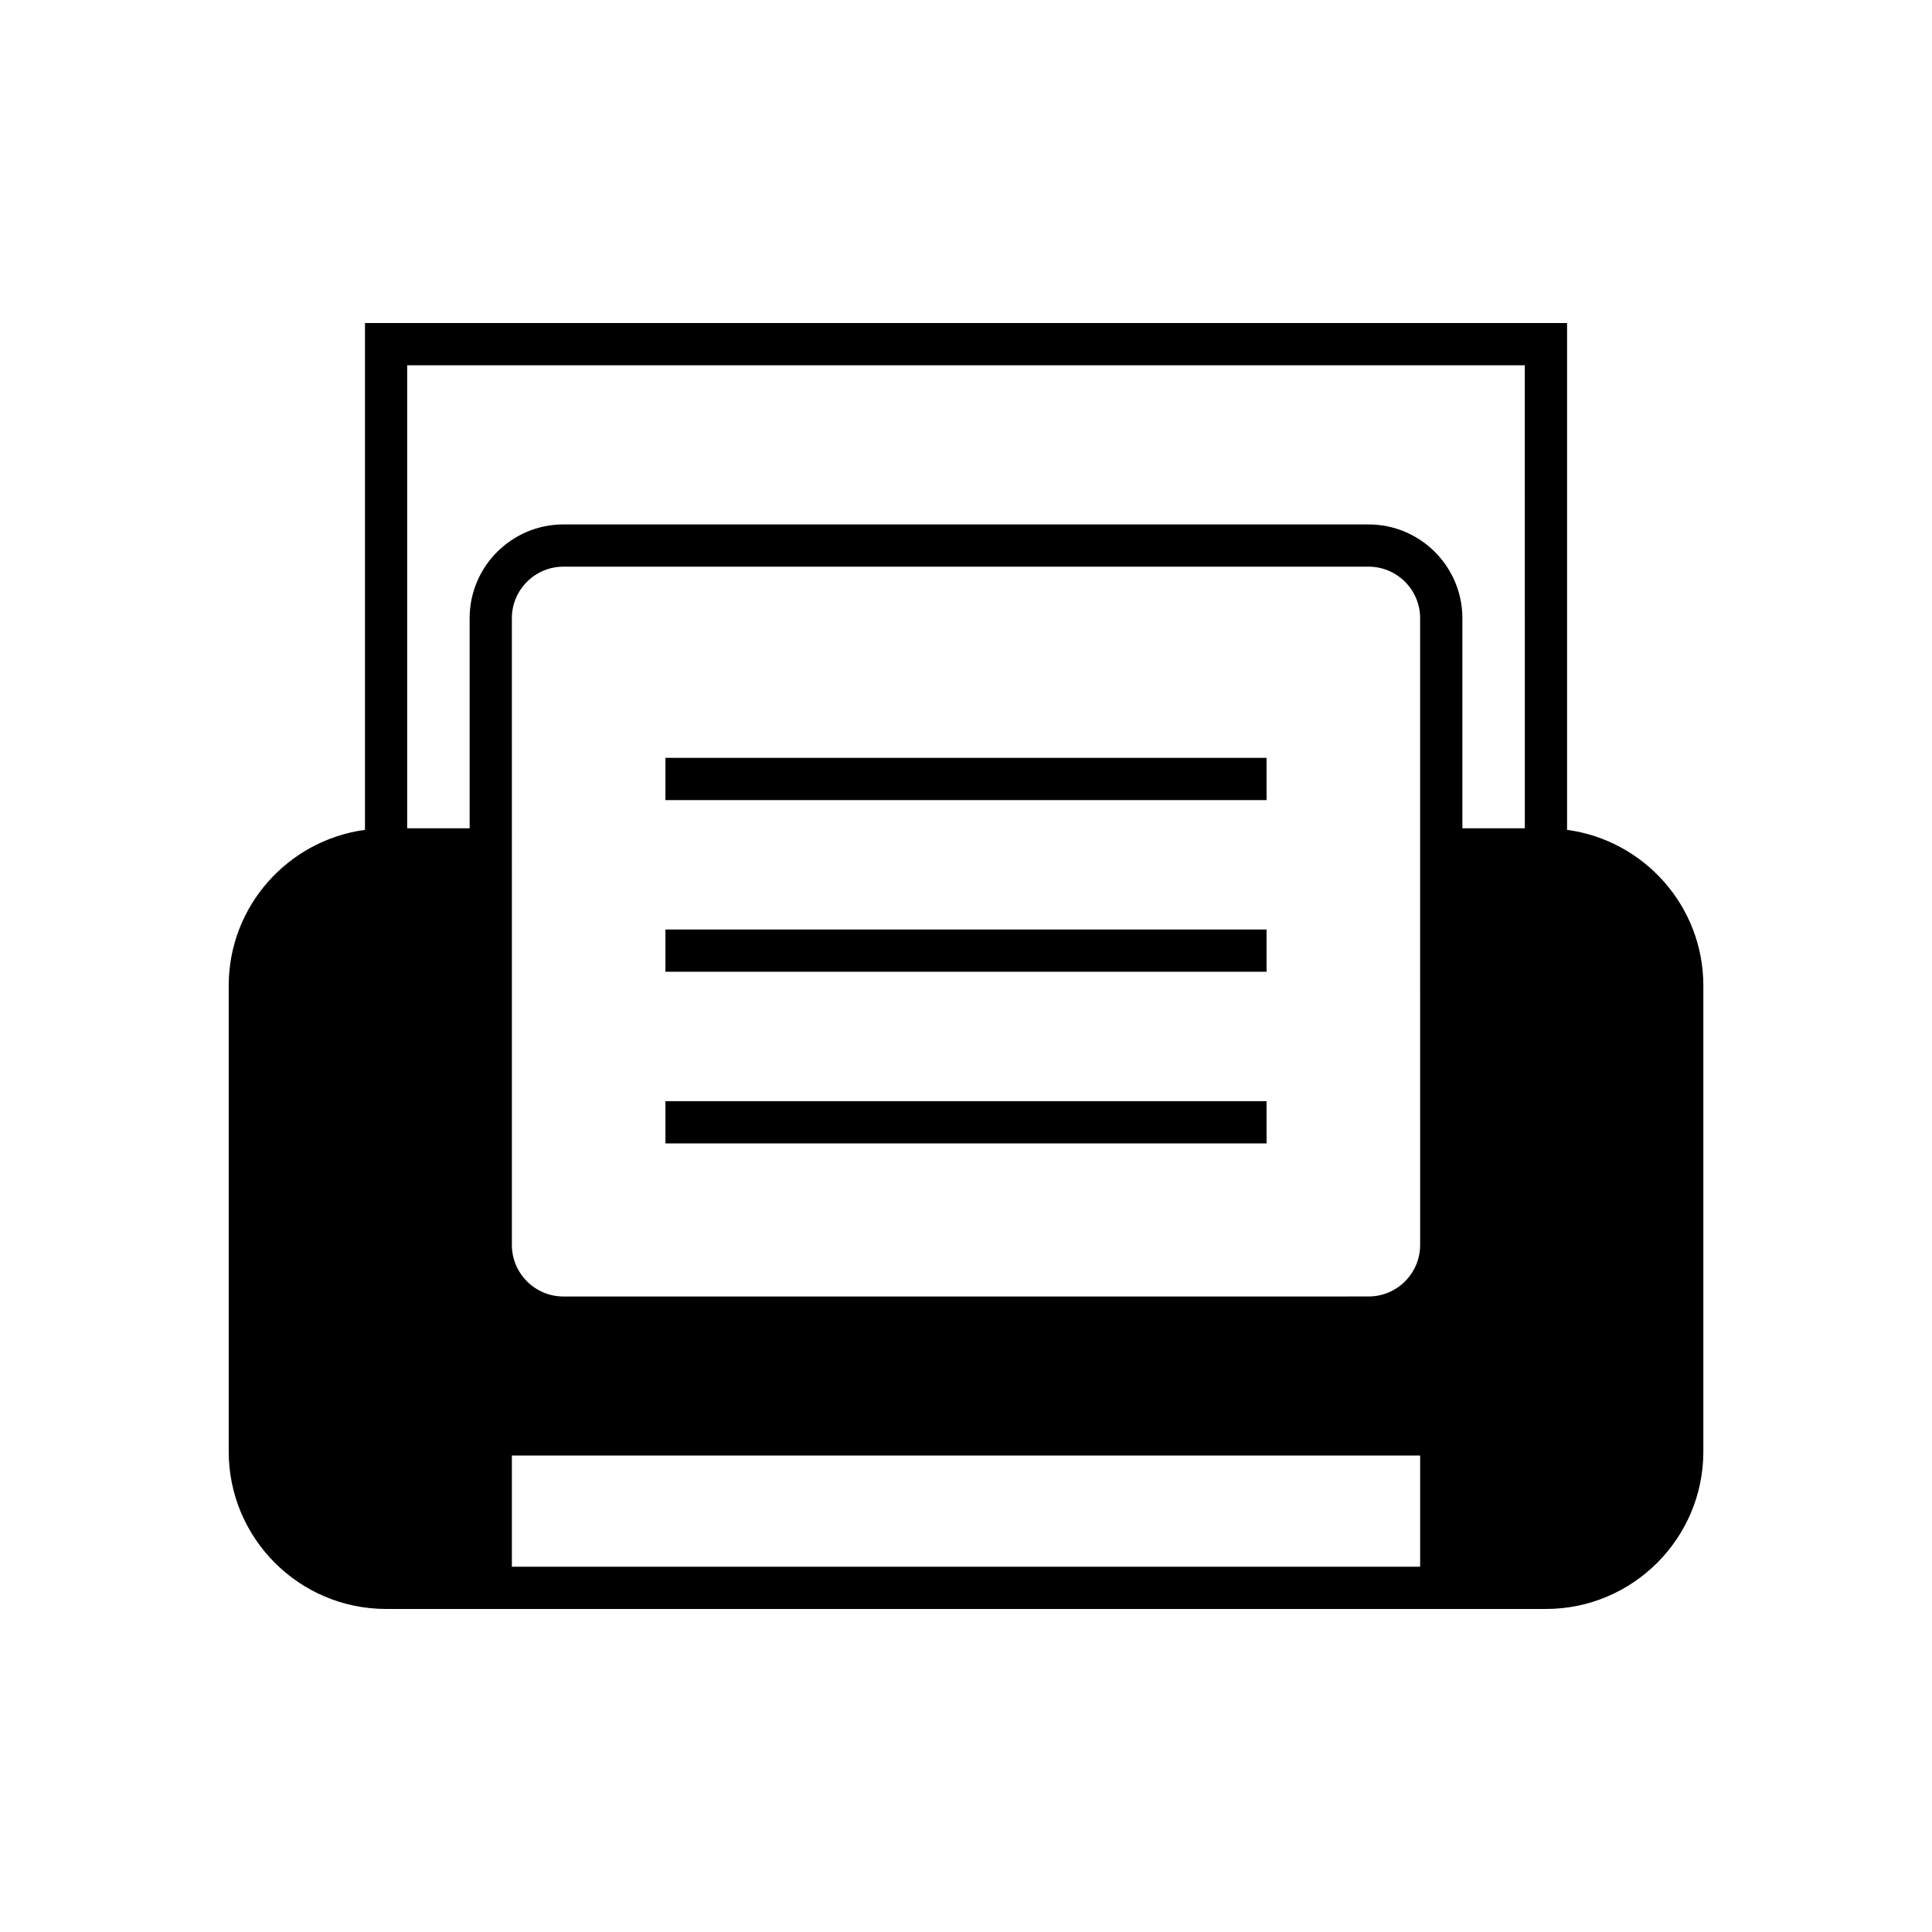 <?xml version="1.0" encoding="UTF-8"?>
<!-- Uploaded to: SVG Repo, www.svgrepo.com, Generator: SVG Repo Mixer Tools -->
<svg fill="#000000" width="800px" height="800px" version="1.1" viewBox="144 144 512 512" xmlns="http://www.w3.org/2000/svg">
 <g>
  <path d="m559.29 363.92v-134.32h-318.57v134.32c-20.352 2.75-36.109 20.188-36.109 41.285v123.48c0 23 18.707 41.707 41.707 41.707h307.38c23 0 41.707-18.707 41.707-41.707v-123.48c0-21.094-15.754-38.535-36.109-41.285zm-38.938 195.28h-240.7v-29.469h240.7zm0-85.281c0 7.531-6.129 13.66-13.66 13.66l-213.38 0.004c-7.531 0-13.66-6.129-13.66-13.66l-0.004-166.09c0-7.531 6.129-13.66 13.66-13.66h213.38c7.531 0 13.66 6.129 13.66 13.66zm27.742-110.41h-16.547v-55.672c0-13.703-11.152-24.855-24.855-24.855l-213.38-0.004c-13.703 0-24.855 11.152-24.855 24.855v55.672h-16.547l-0.004-122.7h296.18z"/>
  <path d="m320.35 344.84h159.3v11.195h-159.3z"/>
  <path d="m320.35 435.82h159.3v11.195h-159.3z"/>
  <path d="m320.35 390.33h159.3v11.195h-159.3z"/>
 </g>
</svg>